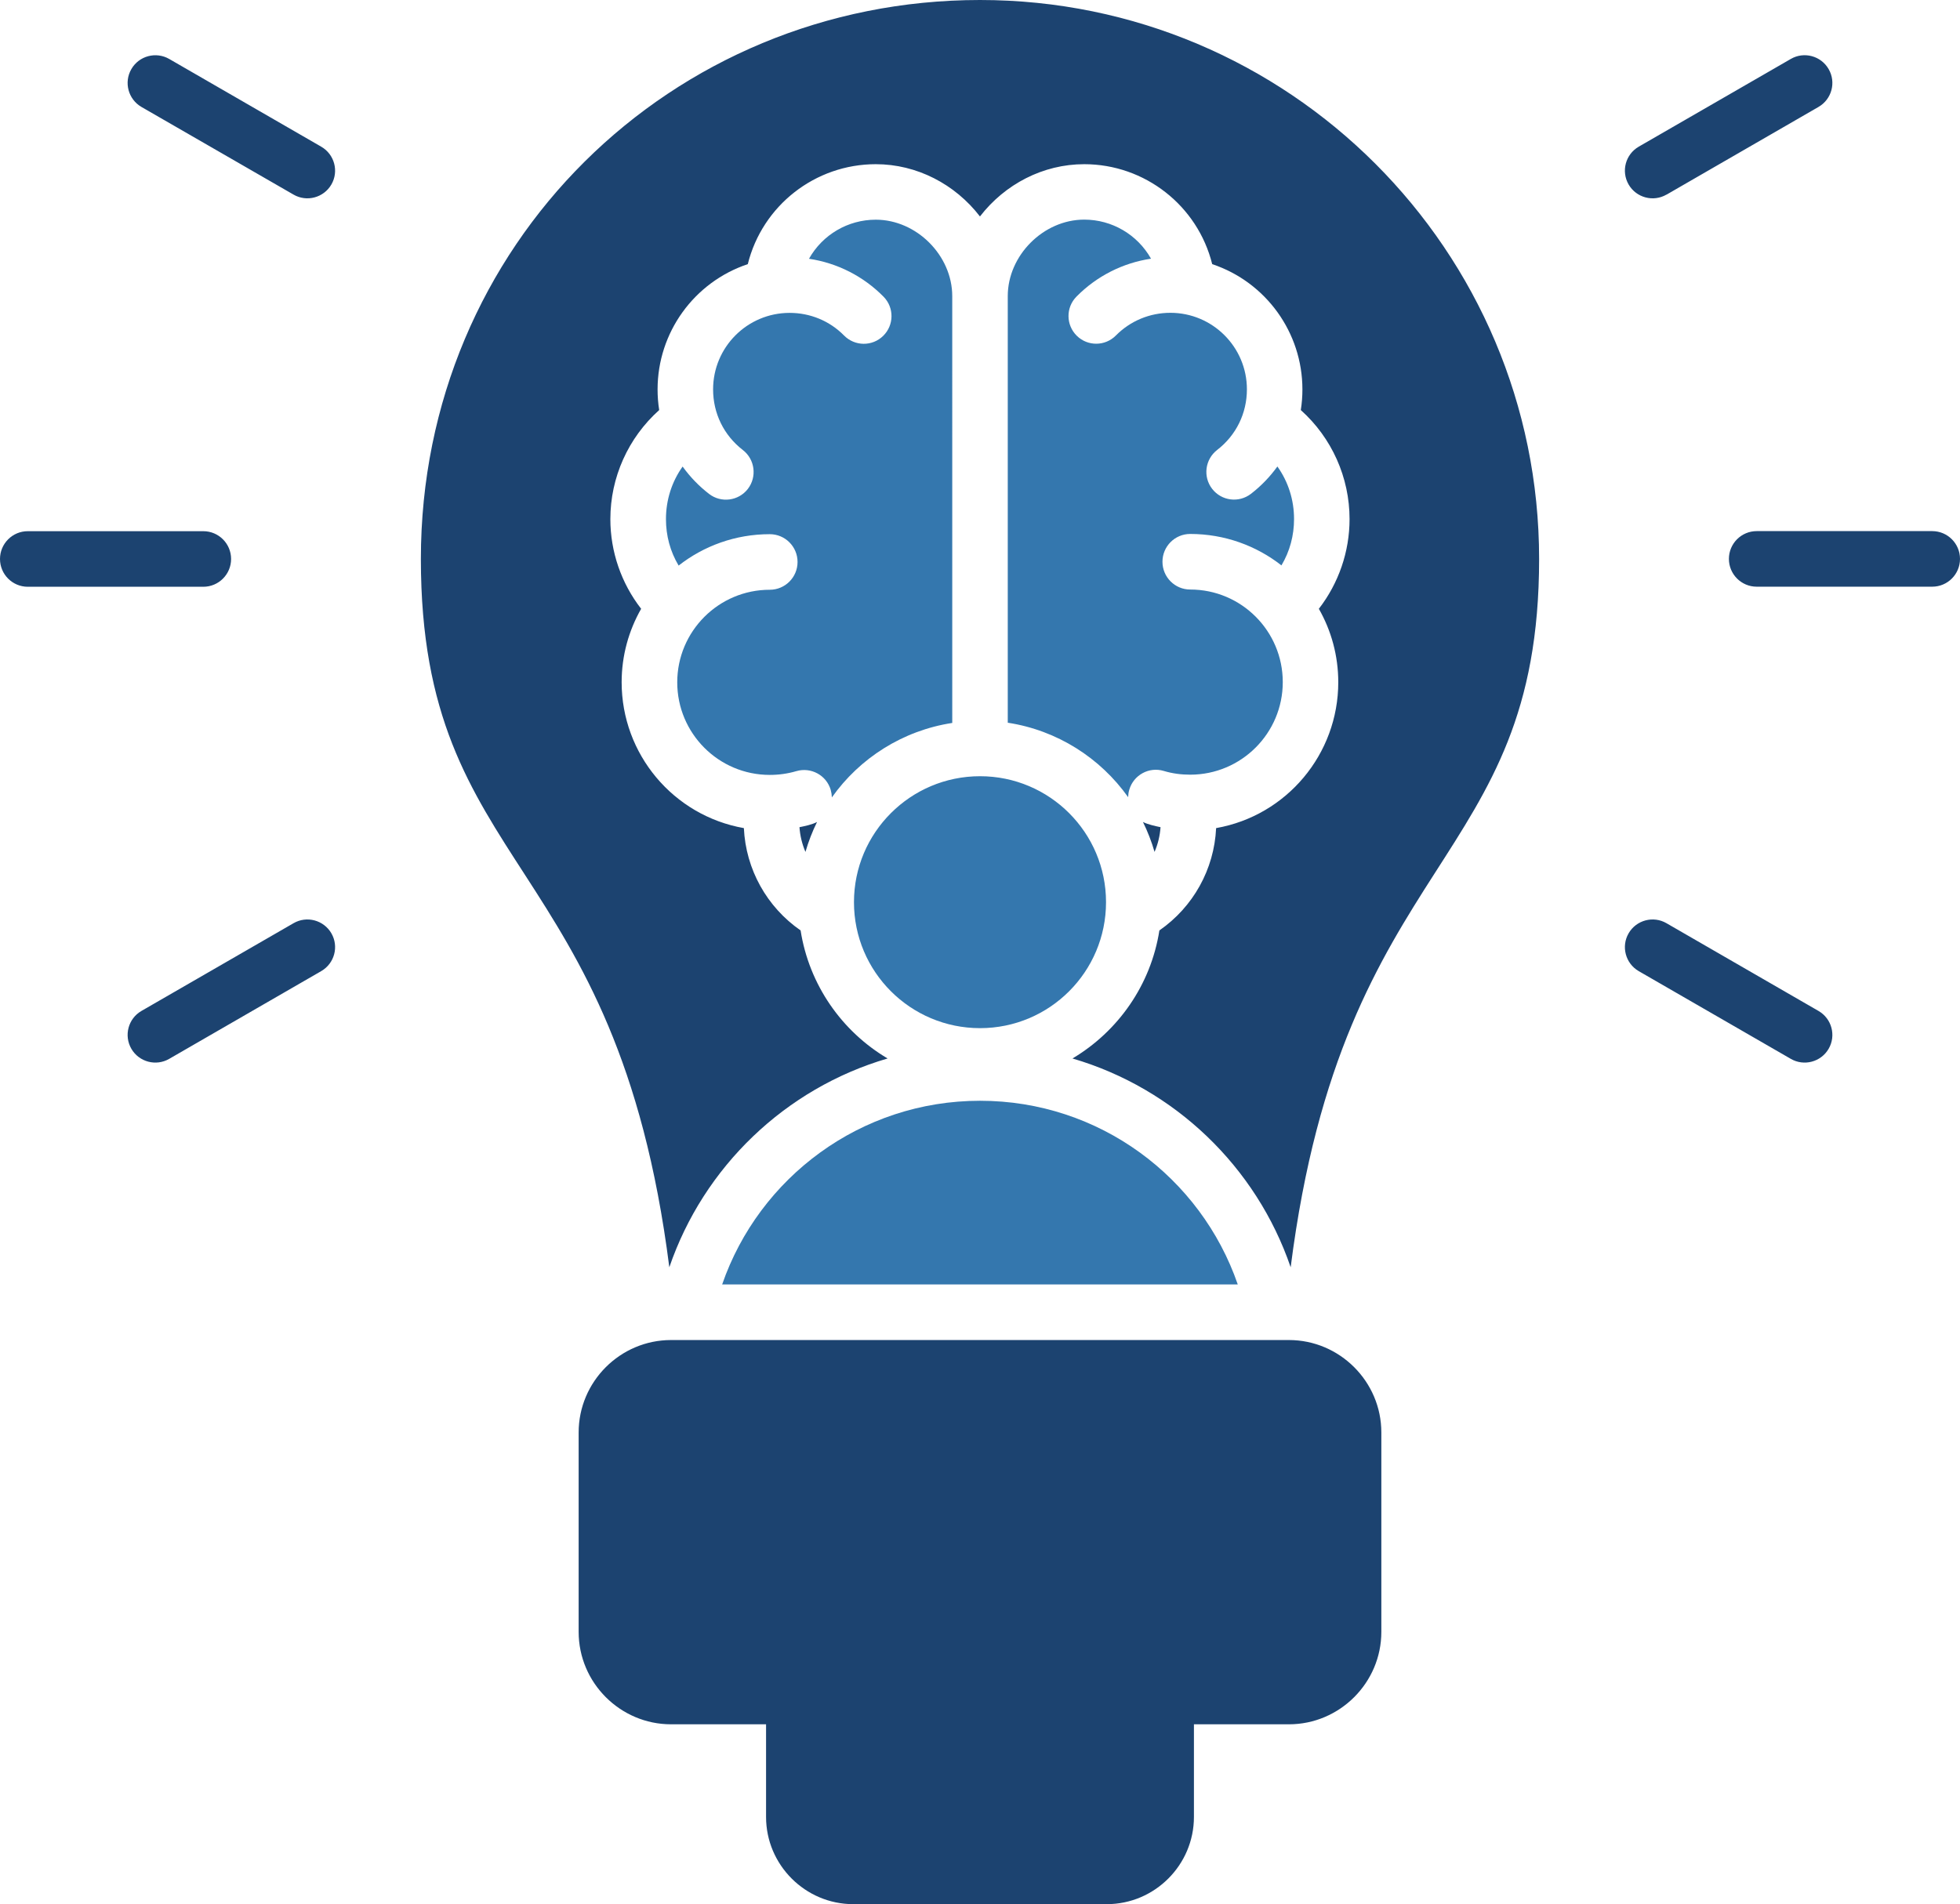 <?xml version="1.0" encoding="UTF-8"?><svg id="_イヤー_2" xmlns="http://www.w3.org/2000/svg" viewBox="0 0 255.29 248.06"><defs><style>.cls-1{fill:#3477ae;}.cls-1,.cls-2{fill-rule:evenodd;}.cls-2{fill:#1c4370;}</style></defs><g id="Layer_1"><g><path class="cls-2" d="M127.64,0c40.22,0,72.83,32.6,72.83,72.82s-25.48,38.21-32.36,92.27c-4.47-13.08-15.1-23.3-28.42-27.2,5.94-3.53,10.21-9.58,11.32-16.68,4.4-3.05,7.14-7.96,7.39-13.33,9.19-1.62,15.91-9.64,15.91-19,0-3.48-.92-6.75-2.53-9.57,2.59-3.34,4-7.46,4-11.68,0-5.43-2.31-10.59-6.35-14.21,.14-.88,.21-1.78,.21-2.69,0-7.41-4.75-13.98-11.75-16.32-1.9-7.63-8.78-13.02-16.67-13.02-5.36,0-10.33,2.6-13.58,6.81-3.24-4.21-8.22-6.81-13.57-6.81-7.89,0-14.77,5.38-16.67,13.02-7,2.34-11.75,8.91-11.75,16.32,0,.91,.07,1.81,.21,2.69-4.04,3.62-6.36,8.77-6.36,14.21,0,4.23,1.42,8.35,4.01,11.68-1.61,2.82-2.54,6.09-2.54,9.57,0,9.36,6.73,17.38,15.92,19,.25,5.37,2.99,10.28,7.39,13.33,1.11,7.1,5.38,13.16,11.33,16.68-13.33,3.9-23.96,14.13-28.43,27.2-6.88-54.07-32.36-51.32-32.36-92.27S87.43,0,127.64,0Zm-40.23,174.57h80.47c6.62,0,12.04,5.42,12.04,12.04v25.98c0,6.62-5.42,12.04-12.04,12.04h-12.37v12.07c0,6.25-5.11,11.36-11.36,11.36h-33.01c-6.25,0-11.36-5.11-11.36-11.36v-12.07h-12.37c-6.63,0-12.04-5.42-12.04-12.04v-25.98c0-6.62,5.41-12.04,12.04-12.04ZM26.48,69.2c2,0,3.62,1.62,3.62,3.62s-1.62,3.62-3.62,3.62H3.62c-2,0-3.62-1.62-3.62-3.62s1.62-3.62,3.62-3.62H26.48Zm15.36-50.09c1.73,1,2.32,3.21,1.32,4.93-1,1.72-3.21,2.31-4.93,1.31L18.42,13.93c-1.72-1-2.31-3.21-1.31-4.93,1-1.73,3.21-2.31,4.93-1.32l19.8,11.43Zm-3.61,101.16c1.72-1,3.93-.41,4.93,1.31,1,1.72,.41,3.93-1.32,4.93l-19.8,11.43c-1.72,1-3.93,.41-4.93-1.31-1-1.73-.41-3.93,1.31-4.93l19.81-11.43Zm190.58-43.84c-2,0-3.62-1.62-3.62-3.62s1.62-3.62,3.62-3.62h22.86c2,0,3.62,1.62,3.62,3.62s-1.62,3.62-3.62,3.62h-22.86Zm-11.75-51.08c-1.72,1-3.93,.41-4.93-1.31-1-1.73-.41-3.93,1.31-4.93l19.81-11.43c1.72-1,3.93-.41,4.93,1.32,1,1.72,.41,3.93-1.32,4.93l-19.8,11.43Zm-3.62,101.16c-1.72-1-2.31-3.21-1.31-4.93,1-1.72,3.21-2.31,4.93-1.31l19.8,11.43c1.73,1,2.32,3.21,1.32,4.93-1,1.72-3.21,2.31-4.93,1.31l-19.81-11.43Zm-63.06-15.53c-.39-1.35-.9-2.66-1.51-3.9,.63,.33,1.59,.53,2.29,.68-.08,1.14-.35,2.22-.78,3.22Zm-46.25-3.22c.7-.14,1.66-.34,2.29-.68-.61,1.24-1.12,2.55-1.51,3.9-.43-1-.7-2.09-.78-3.23Z"/><path class="cls-1" d="M111.23,117.53c0,9.06,7.35,16.41,16.42,16.41s16.41-7.35,16.41-16.41-7.35-16.41-16.41-16.41-16.42,7.35-16.42,16.41m-17.17,49.8h67.16c-4.8-13.93-18.02-23.93-33.57-23.93s-28.78,10-33.59,23.93m72.84-93.66c1.1-1.84,1.65-3.91,1.65-6.05,0-2.47-.74-4.84-2.17-6.85-.97,1.35-2.13,2.55-3.44,3.56-1.58,1.22-3.84,.93-5.06-.65-1.22-1.58-.92-3.84,.65-5.06,2.49-1.92,3.88-4.79,3.88-7.9,0-5.5-4.46-9.97-9.97-9.97-2.67,0-5.21,1.05-7.09,2.95-1.4,1.42-3.68,1.44-5.1,.04-1.42-1.4-1.44-3.68-.04-5.1,2.62-2.66,6.02-4.39,9.71-4.94-1.77-3.14-5.08-5.09-8.7-5.09-5.31,0-9.96,4.66-9.96,9.96v55.58c6.46,.99,12.06,4.6,15.68,9.7,.01-.33,.05-.65,.15-.98,.56-1.91,2.57-3.01,4.48-2.44,1.13,.34,2.27,.49,3.45,.49,6.66,0,12.06-5.4,12.06-12.06s-5.4-12.06-12.06-12.06c-1.99,0-3.61-1.62-3.61-3.62s1.62-3.62,3.61-3.62c4.48,0,8.61,1.53,11.88,4.09m-42.87,20.49V38.58c0-5.3-4.65-9.96-9.96-9.96-3.63,0-6.93,1.95-8.7,5.09,3.69,.55,7.09,2.28,9.71,4.94,1.4,1.42,1.38,3.7-.04,5.1-1.42,1.4-3.7,1.38-5.1-.04-1.88-1.91-4.42-2.95-7.09-2.95-5.51,0-9.97,4.46-9.97,9.97,0,3.11,1.39,5.98,3.88,7.9,1.57,1.22,1.86,3.48,.65,5.06-1.22,1.58-3.49,1.87-5.06,.65-1.31-1.01-2.47-2.21-3.44-3.56-1.43,2.01-2.17,4.38-2.17,6.85,0,2.15,.55,4.21,1.65,6.05,3.27-2.56,7.39-4.09,11.87-4.09,2,0,3.62,1.62,3.62,3.62s-1.62,3.62-3.62,3.62c-6.65,0-12.05,5.4-12.05,12.06s5.4,12.06,12.05,12.06c1.19,0,2.33-.16,3.46-.49,1.91-.56,3.92,.53,4.48,2.44,.09,.33,.14,.66,.15,.98,3.62-5.11,9.22-8.71,15.68-9.7"/></g></g></svg>